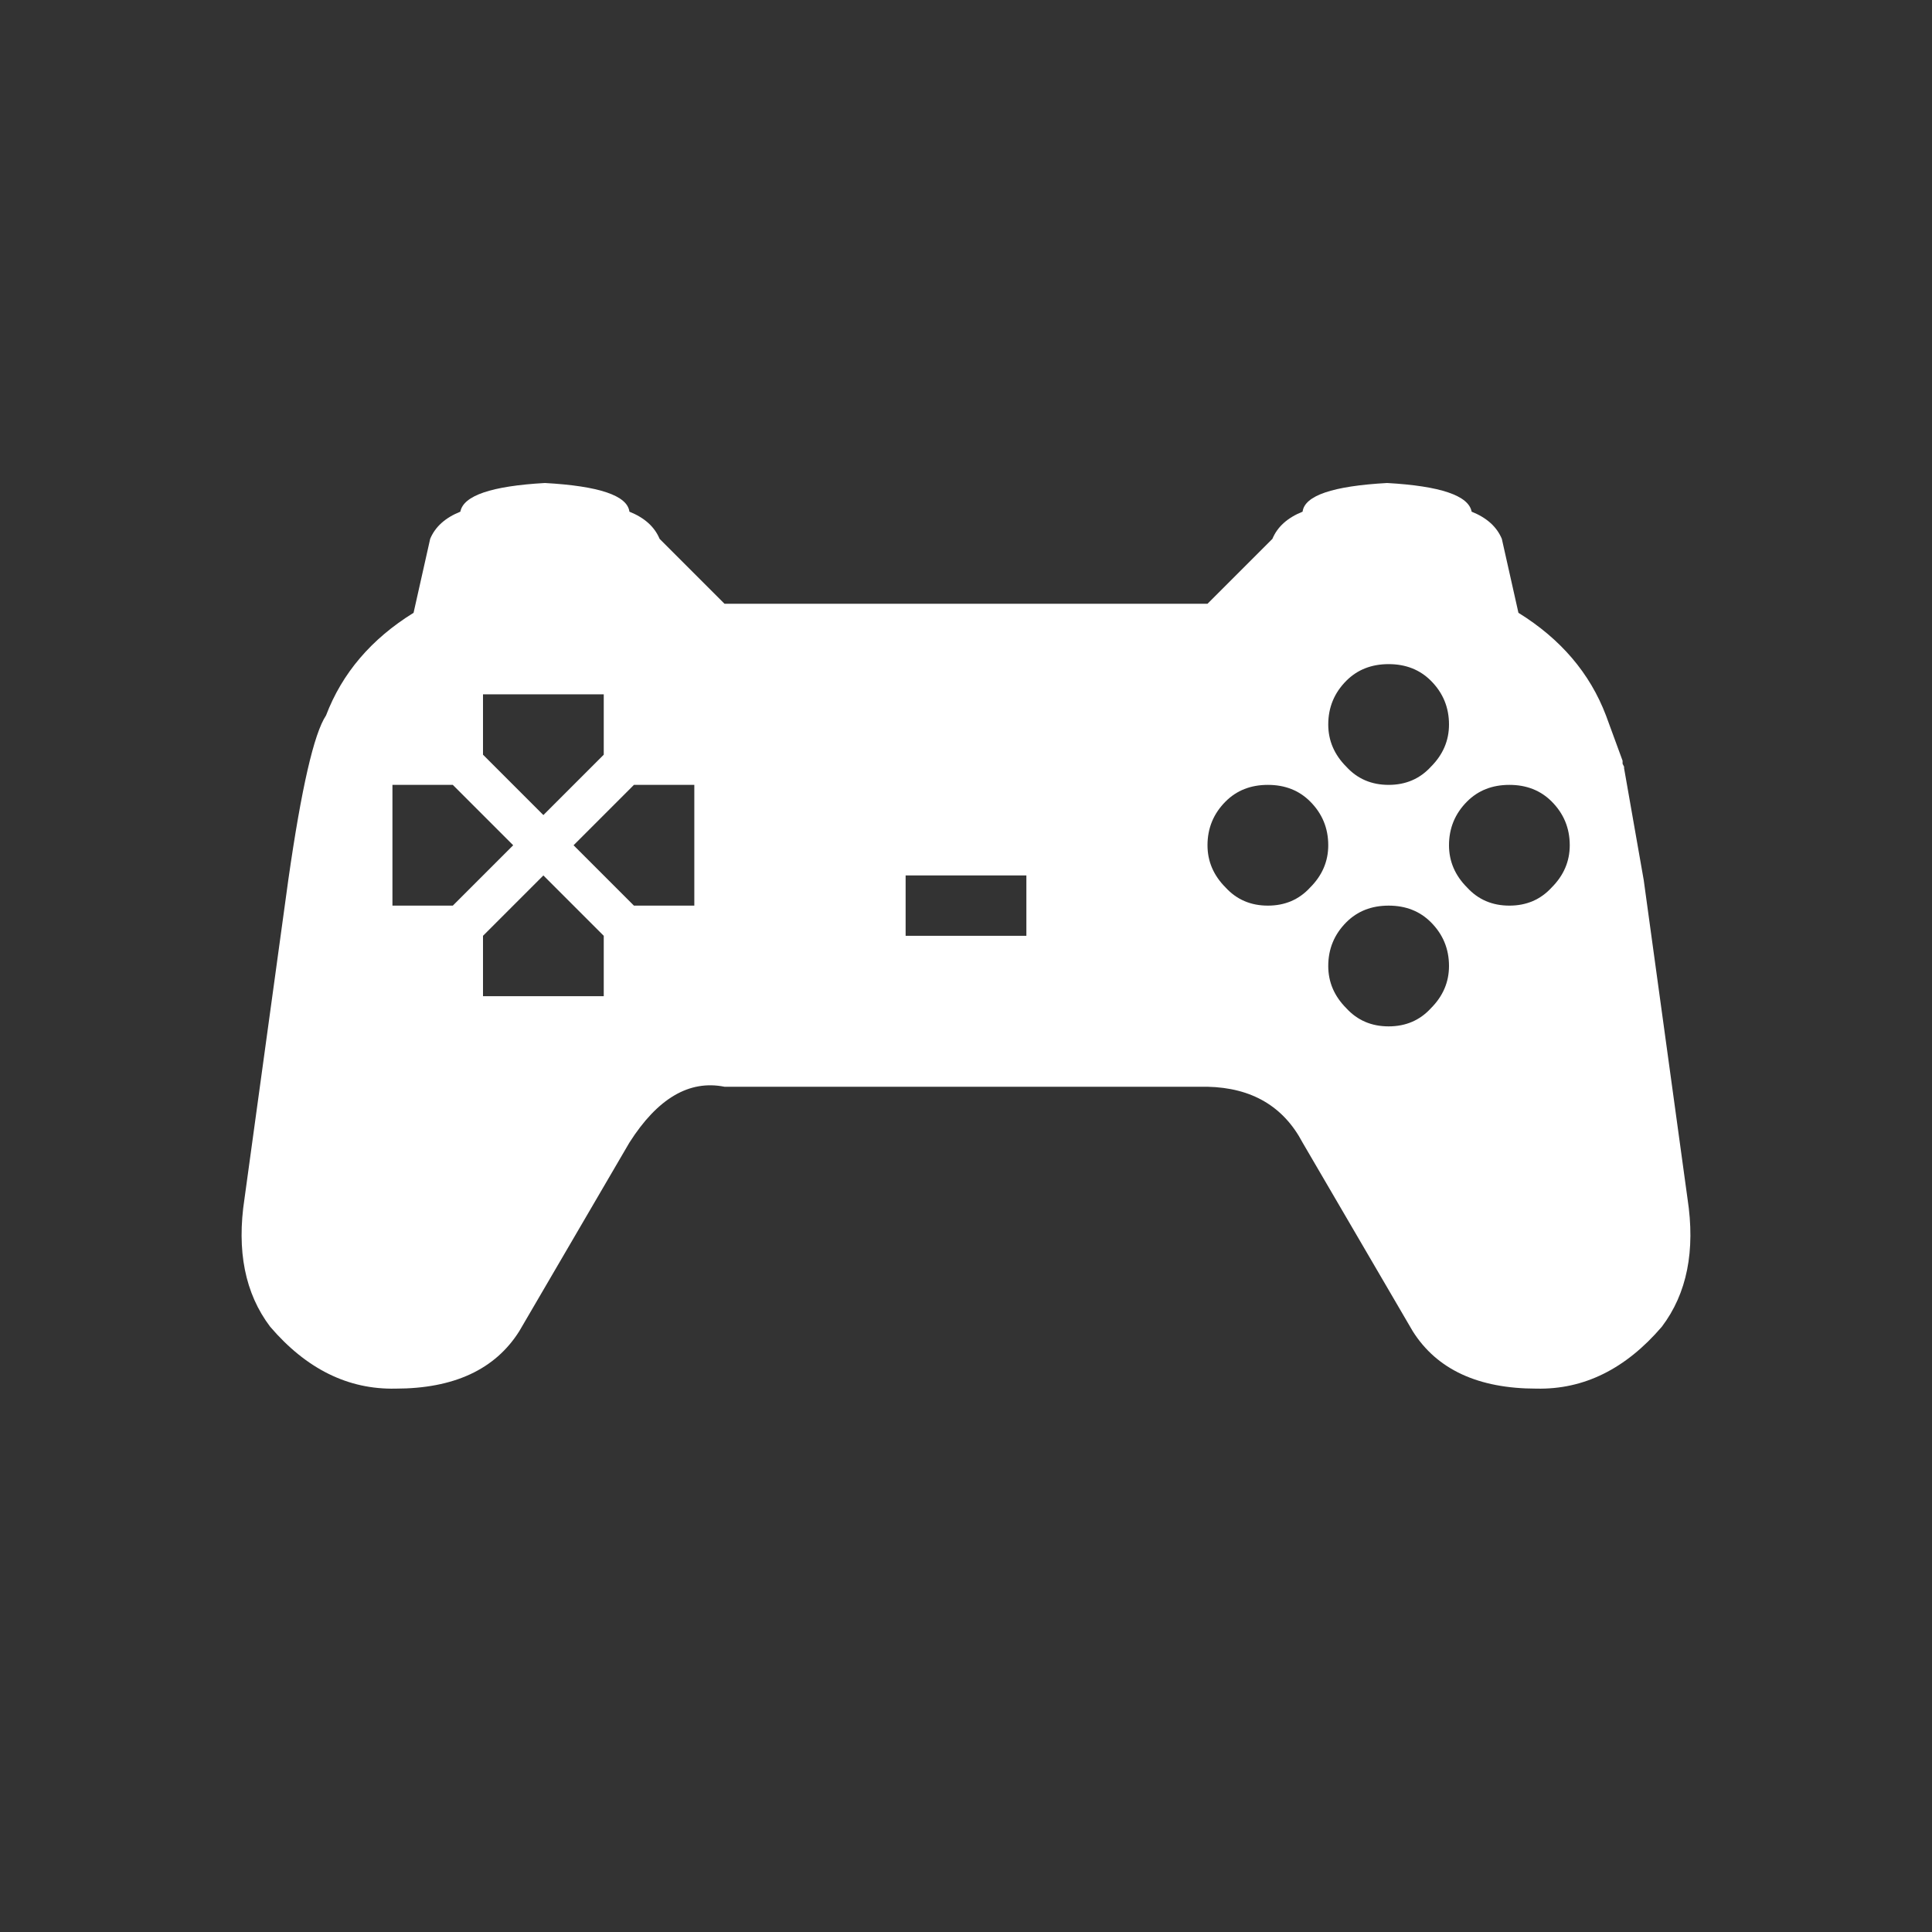 <svg width="64" height="64" xmlns="http://www.w3.org/2000/svg" xmlns:xlink="http://www.w3.org/1999/xlink">
  <rect width="100%" height="100%" fill="#333333" stroke="none"/>
  <defs/>
  <g>
    <path stroke="none" fill="#FFFFFF" d="M44 28 Q44 27.15 43.4 26.55 42.85 26 42 26 41.15 26 40.6 26.55 40 27.15 40 28 40 28.8 40.6 29.4 41.15 30 42 30 42.85 30 43.4 29.4 44 28.8 44 28 M48 32 Q48 31.15 47.4 30.55 46.85 30 46 30 45.15 30 44.6 30.55 44 31.15 44 32 44 32.8 44.6 33.4 45.15 34 46 34 46.85 34 47.4 33.4 48 32.8 48 32 M52 28 Q52 27.15 51.4 26.55 50.85 26 50 26 49.15 26 48.6 26.55 48 27.15 48 28 48 28.8 48.6 29.4 49.15 30 50 30 50.85 30 51.4 29.4 52 28.8 52 28 M48 24 Q48 23.15 47.4 22.55 46.85 22 46 22 45.15 22 44.6 22.55 44 23.15 44 24 44 24.8 44.6 25.4 45.15 26 46 26 46.85 26 47.4 25.4 48 24.8 48 24 M40 20 L42.15 17.85 Q42.4 17.25 43.15 16.95 43.25 16.15 45.95 16 48.6 16.15 48.75 16.95 49.5 17.25 49.75 17.85 L50.3 20.3 Q52.4 21.6 53.2 23.7 L53.75 25.2 53.75 25.3 53.8 25.4 53.8 25.45 54.45 29.15 55.9 39.7 Q56.3 42.3 55.05 43.95 53.25 46.05 50.9 46 48 46 46.8 44.1 L43.15 37.85 Q42.2 36.05 40 36 L24 36 Q22.25 35.65 20.85 37.85 L17.2 44.1 Q16 46 13.1 46 10.75 46.05 8.95 43.95 7.7 42.3 8.1 39.7 L9.55 29.15 Q10.2 24.6 10.8 23.7 11.6 21.6 13.7 20.3 L14.25 17.85 Q14.5 17.25 15.25 16.95 15.4 16.15 18.05 16 20.75 16.15 20.85 16.95 21.6 17.25 21.85 17.85 L24 20 40 20 M16 23 L16 25 18 27 20 25 20 23 16 23 M30 29 L30 31 34 31 34 29 30 29 M16 33 L20 33 20 31 18 29 16 31 16 33 M13 26 L13 30 15 30 17 28 15 26 13 26 M23 26 L21 26 19 28 21 30 23 30 23 26"/>
  </g>
</svg>